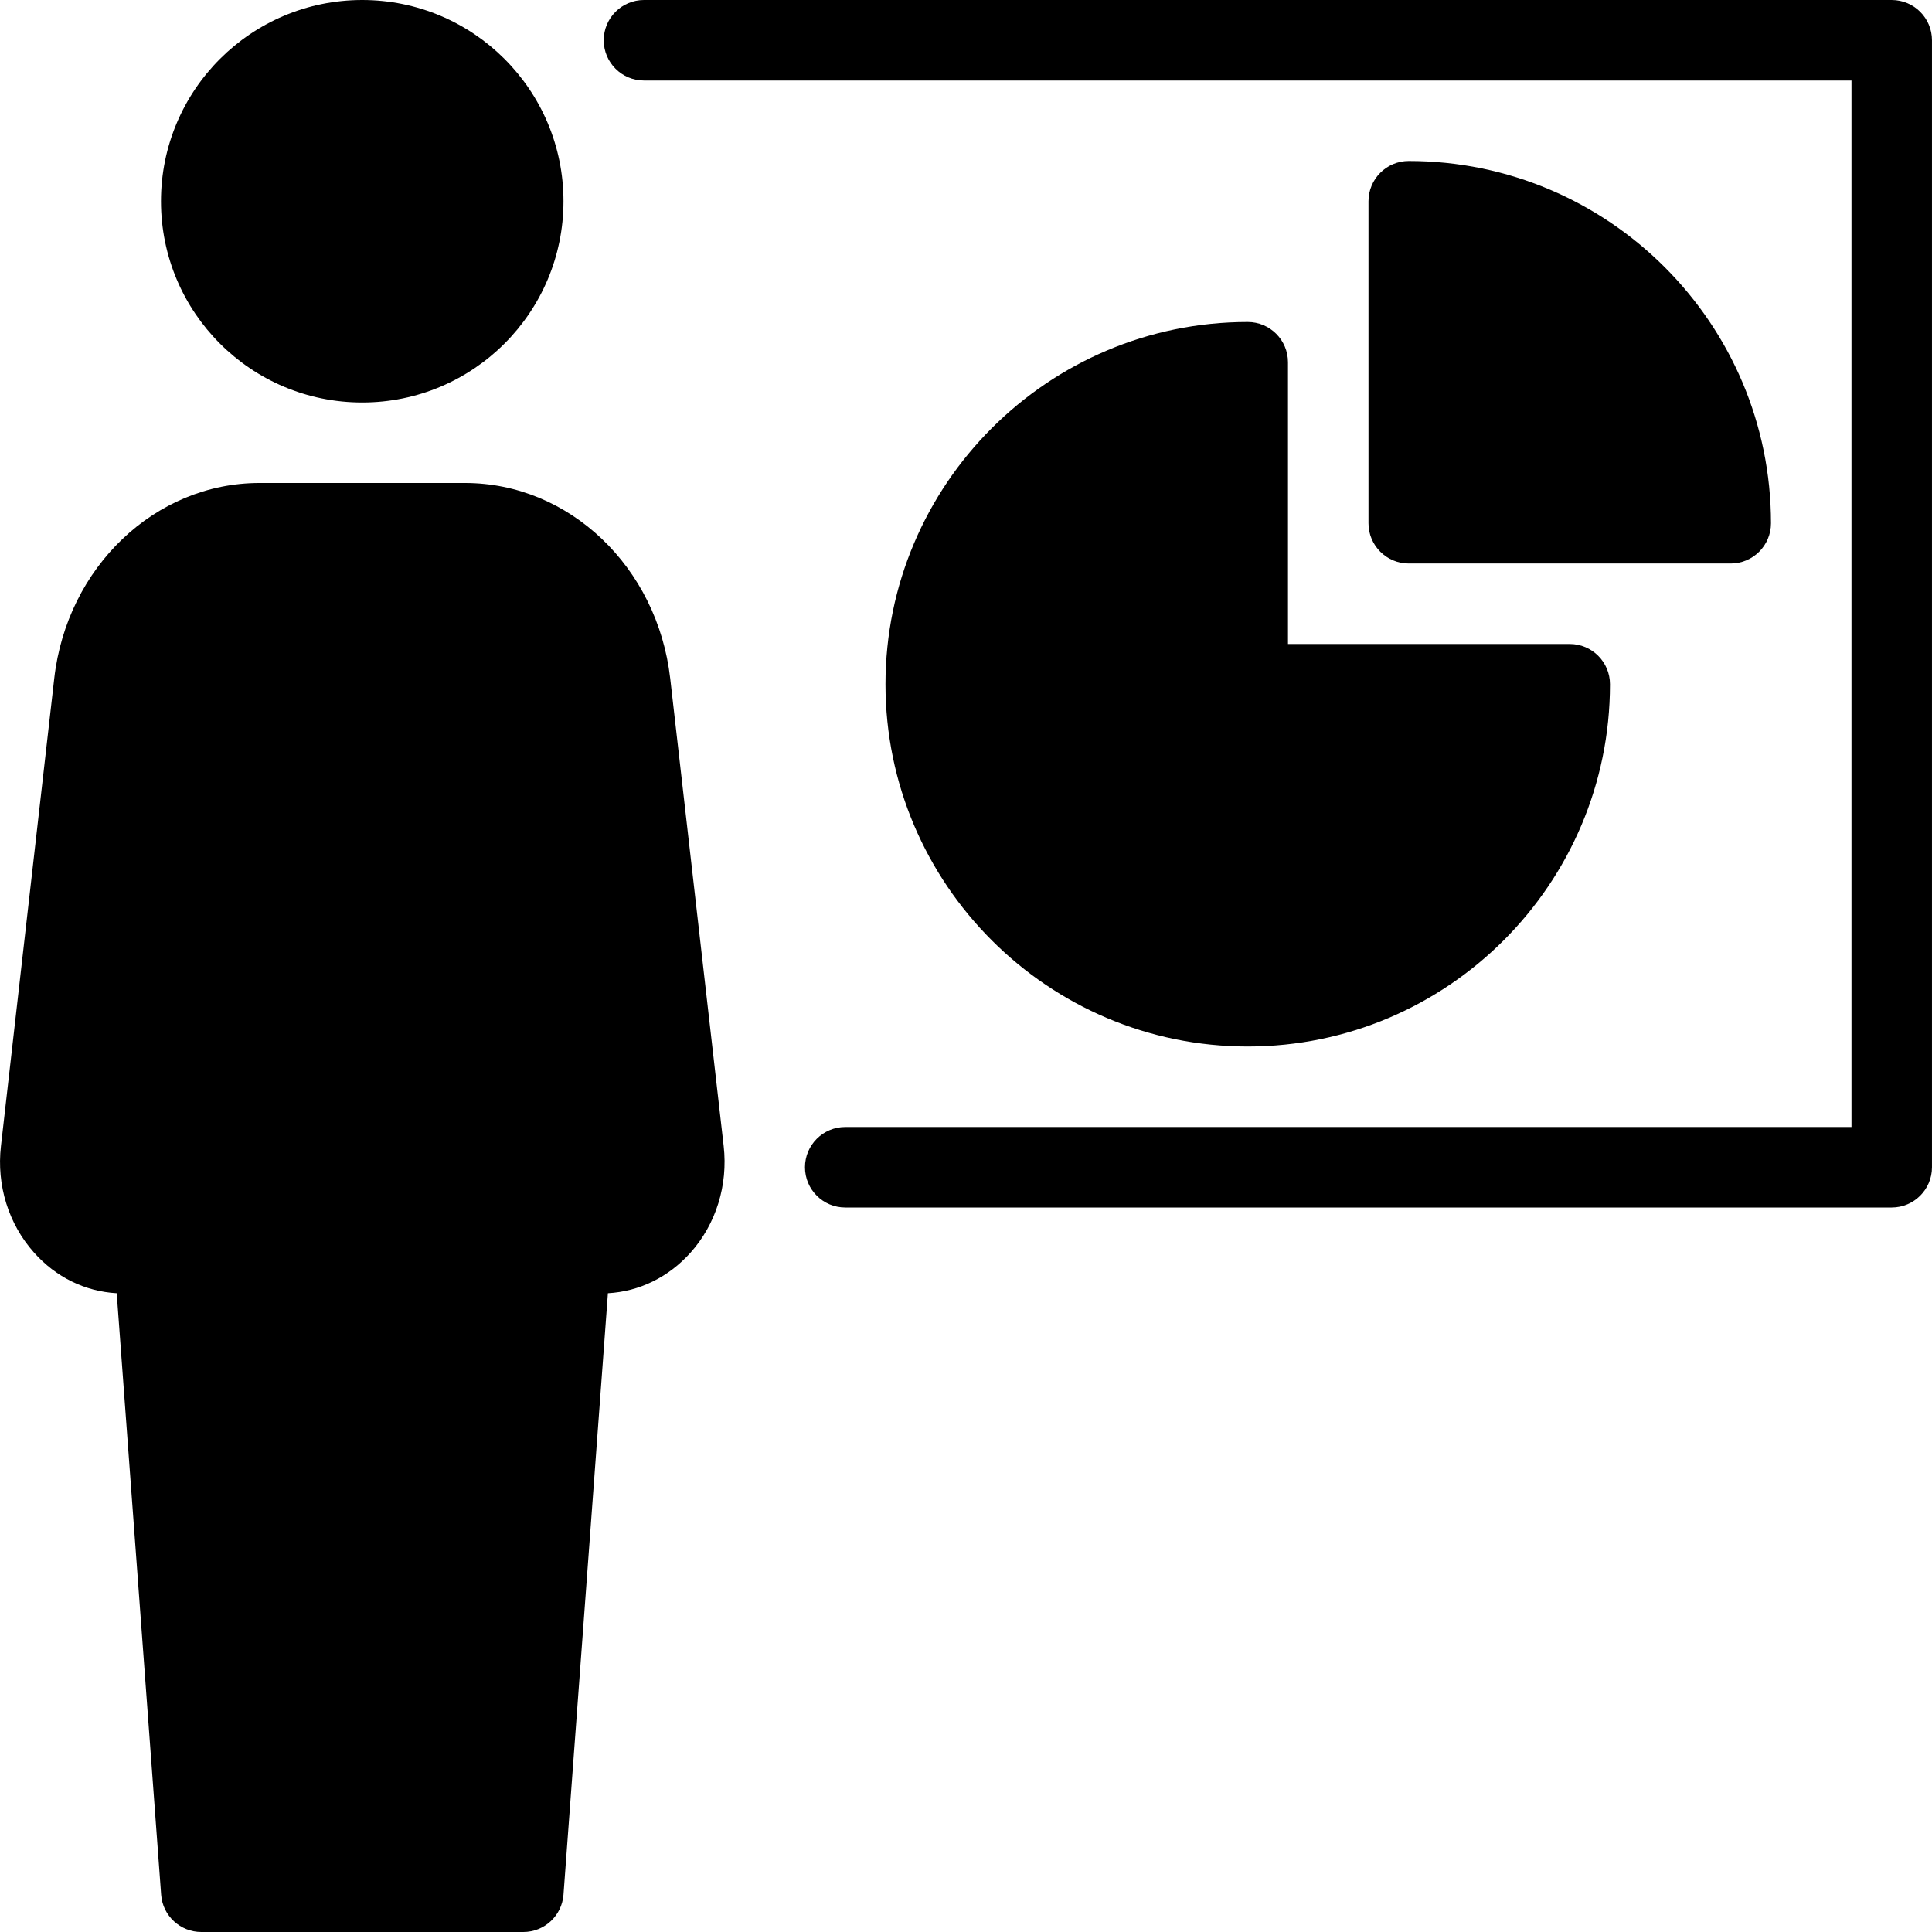 <?xml version="1.0" encoding="iso-8859-1"?>
<!-- Uploaded to: SVG Repo, www.svgrepo.com, Generator: SVG Repo Mixer Tools -->
<svg fill="#000000" height="800px" width="800px" version="1.1" id="Layer_1" xmlns="http://www.w3.org/2000/svg" xmlns:xlink="http://www.w3.org/1999/xlink" 
	 viewBox="0 0 512 512" xml:space="preserve">
<g>
	<g>
		<g>
			<path d="M177.616,179.819C174.246,150.272,150.864,128,123.238,128H68.752c-27.627,0-51.029,22.272-54.379,51.819L0.251,303.723
				c-1.195,10.368,2.005,20.651,8.768,28.224c5.803,6.528,13.547,10.304,21.909,10.773l11.776,159.403
				C43.11,507.691,47.76,512,53.35,512h85.333c5.589,0,10.219-4.309,10.645-9.877l11.776-159.403
				c8.363-0.469,16.085-4.267,21.909-10.773c6.741-7.552,9.941-17.856,8.768-28.224L177.616,179.819z"/>
			<path d="M95.995,106.667c29.44,0,53.333-23.872,53.333-53.333C149.328,23.872,125.435,0,95.995,0S42.662,23.872,42.662,53.333
				C42.662,82.795,66.534,106.667,95.995,106.667z"/>
			<path d="M501.328,0H170.662c-5.888,0-10.667,4.779-10.667,10.667s4.779,10.667,10.667,10.667h320v277.333H223.995
				c-5.888,0-10.667,4.779-10.667,10.667S218.107,320,223.995,320h277.333c5.888,0,10.667-4.779,10.667-10.667V10.667
				C511.995,4.779,507.216,0,501.328,0z"/>
			<path d="M330.662,85.333c-52.928,0-96,43.072-96,96c0,52.928,43.072,96,96,96c52.928,0,96-43.072,96-96
				c0-5.888-4.779-10.667-10.667-10.667h-74.667V96C341.328,90.112,336.55,85.333,330.662,85.333z"/>
			<path d="M458.662,149.333c5.888,0,10.667-4.779,10.667-10.667c0-52.928-43.072-96-96-96c-5.888,0-10.667,4.779-10.667,10.667
				v85.333c0,5.888,4.779,10.667,10.667,10.667H458.662z"/>
		</g>
	</g>
</g>
</svg>